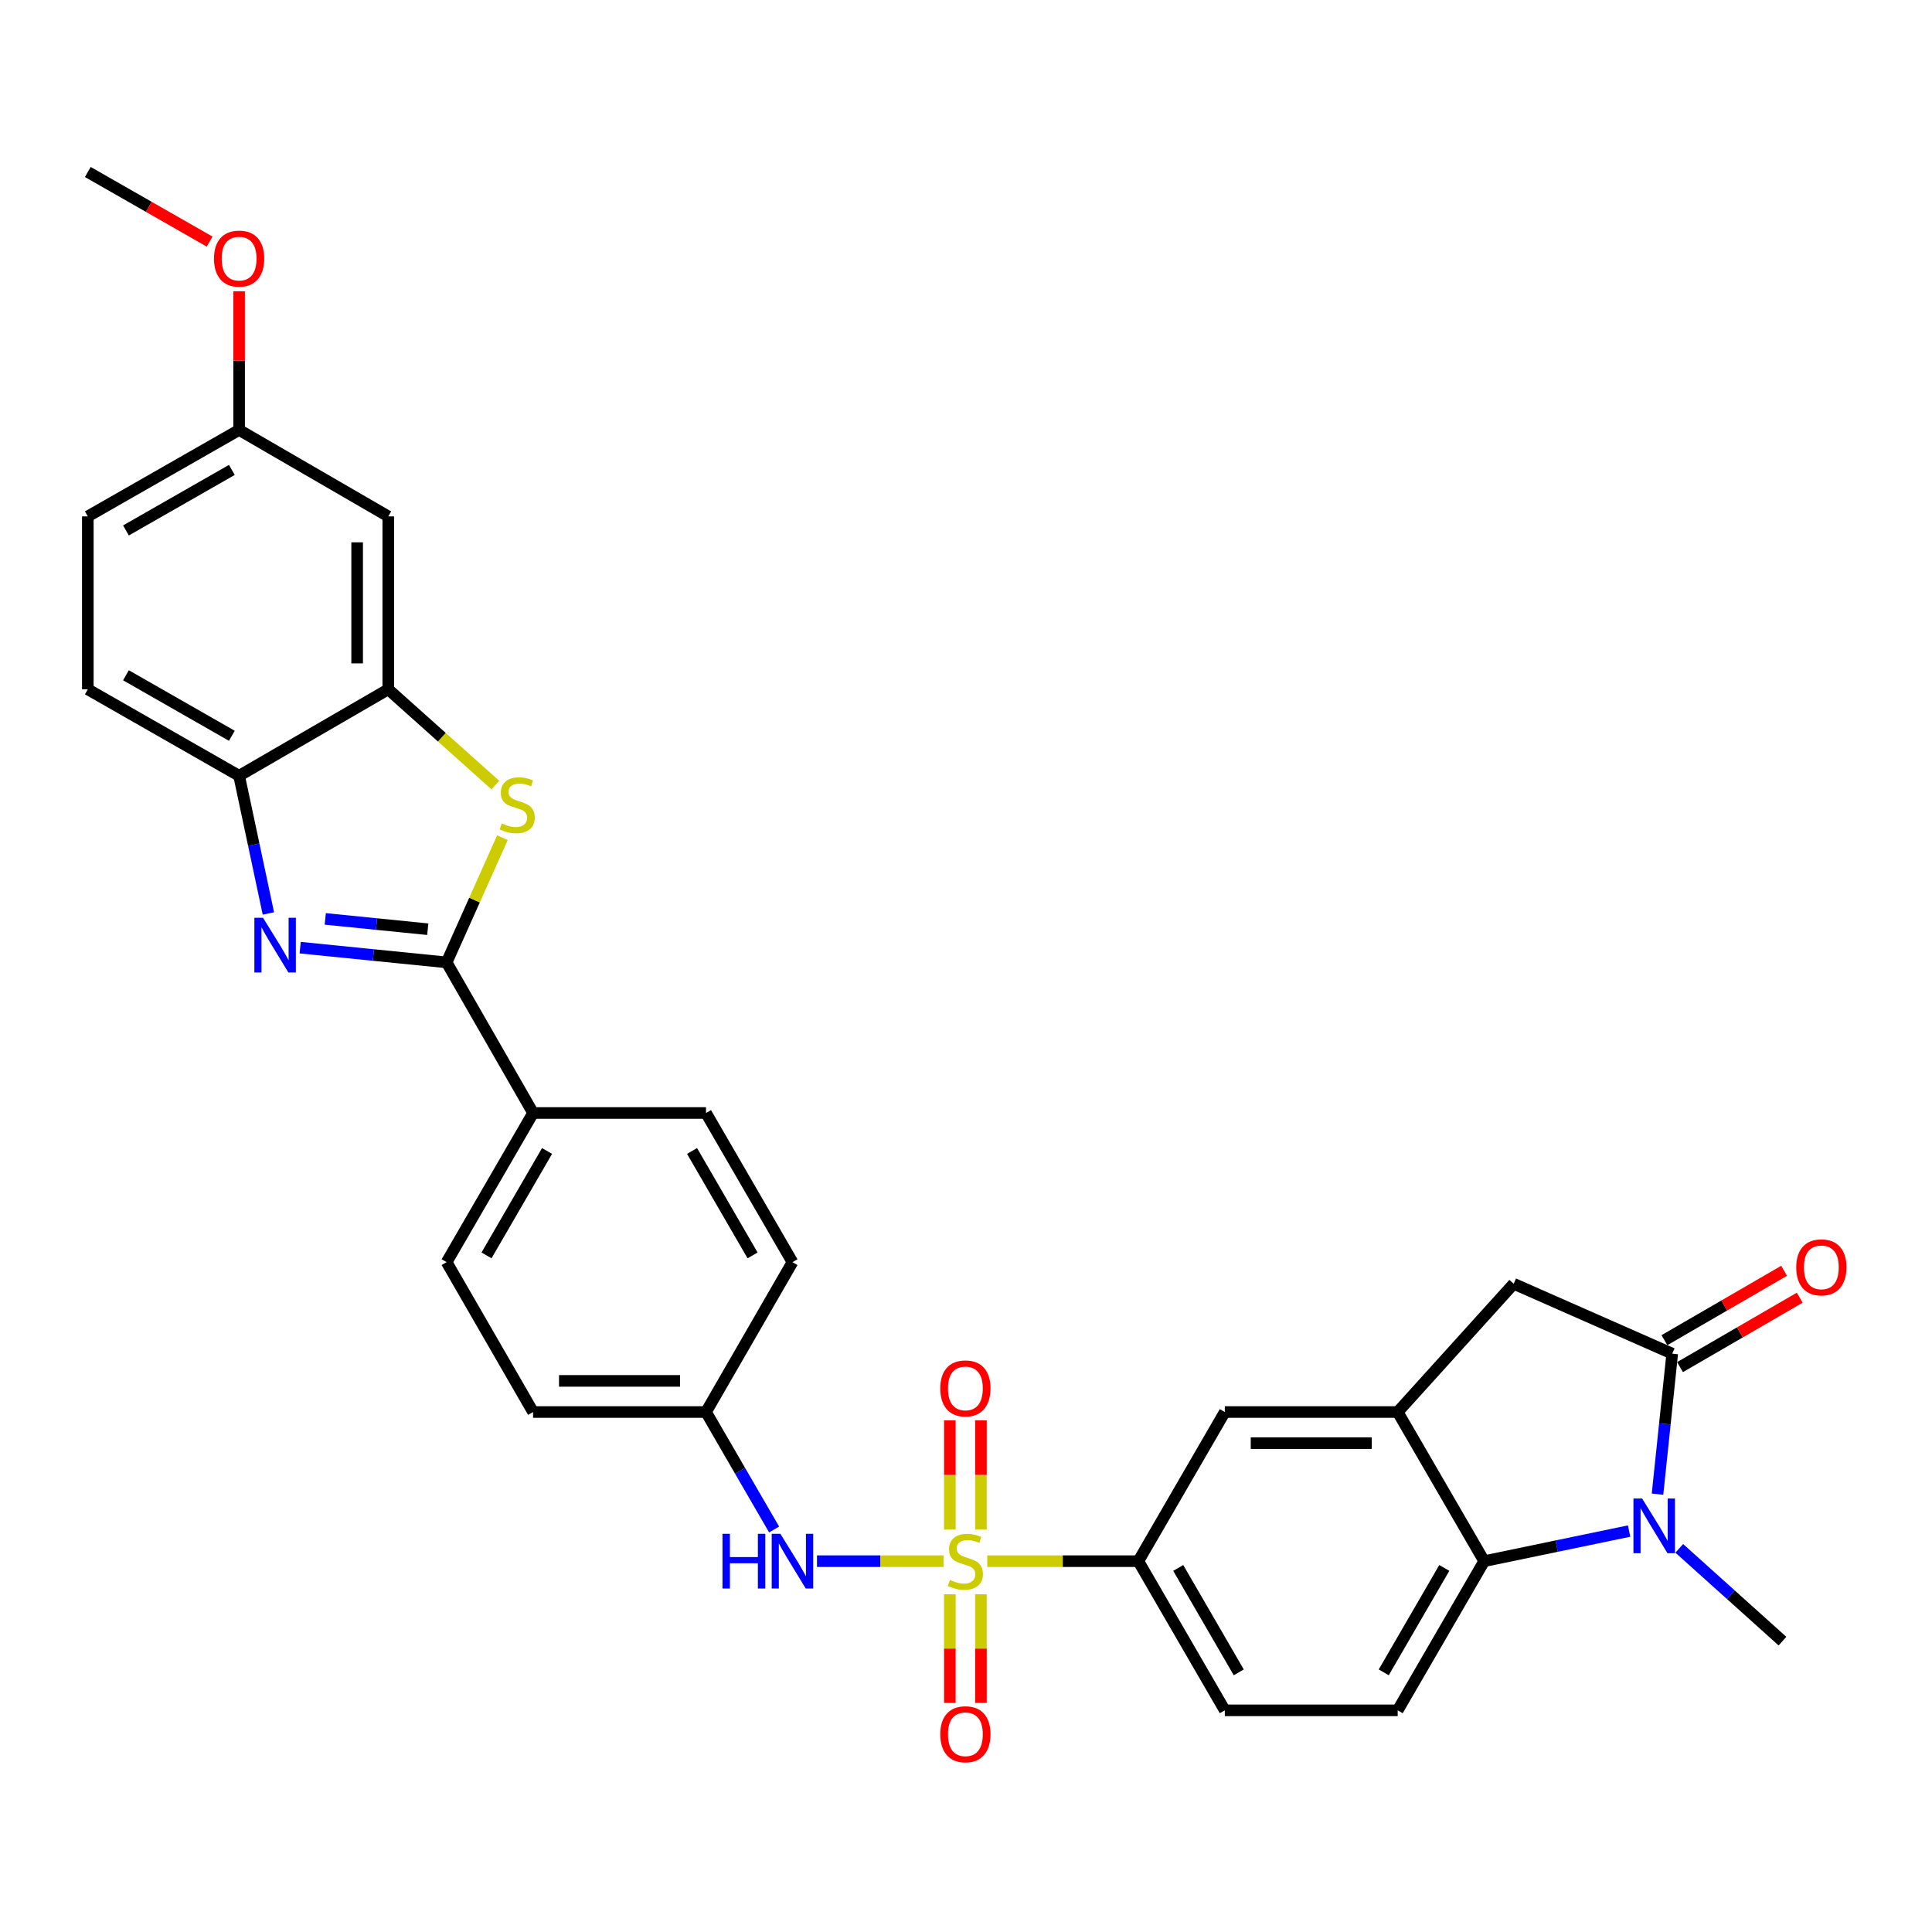 <?xml version='1.0' encoding='iso-8859-1'?>
<svg version='1.1' baseProfile='full'
              xmlns='http://www.w3.org/2000/svg'
                      xmlns:rdkit='http://www.rdkit.org/xml'
                      xmlns:xlink='http://www.w3.org/1999/xlink'
                  xml:space='preserve'
width='1000px' height='1000px' viewBox='0 0 1000 1000'>
<!-- END OF HEADER -->
<rect style='opacity:1.0;fill:#FFFFFF;stroke:none' width='1000' height='1000' x='0' y='0'> </rect>
<path class='bond-8' d='M 511.003,808.059 L 550.105,808.059' style='fill:none;fill-rule:evenodd;stroke:#CCCC00;stroke-width:6px;stroke-linecap:butt;stroke-linejoin:miter;stroke-opacity:1' />
<path class='bond-8' d='M 550.105,808.059 L 589.206,808.059' style='fill:none;fill-rule:evenodd;stroke:#000000;stroke-width:6px;stroke-linecap:butt;stroke-linejoin:miter;stroke-opacity:1' />
<path class='bond-10' d='M 488.367,808.059 L 455.621,808.059' style='fill:none;fill-rule:evenodd;stroke:#CCCC00;stroke-width:6px;stroke-linecap:butt;stroke-linejoin:miter;stroke-opacity:1' />
<path class='bond-10' d='M 455.621,808.059 L 422.876,808.059' style='fill:none;fill-rule:evenodd;stroke:#0000FF;stroke-width:6px;stroke-linecap:butt;stroke-linejoin:miter;stroke-opacity:1' />
<path class='bond-13' d='M 507.738,791.701 L 507.738,763.422' style='fill:none;fill-rule:evenodd;stroke:#CCCC00;stroke-width:6px;stroke-linecap:butt;stroke-linejoin:miter;stroke-opacity:1' />
<path class='bond-13' d='M 507.738,763.422 L 507.738,735.143' style='fill:none;fill-rule:evenodd;stroke:#FF0000;stroke-width:6px;stroke-linecap:butt;stroke-linejoin:miter;stroke-opacity:1' />
<path class='bond-13' d='M 491.631,791.701 L 491.631,763.422' style='fill:none;fill-rule:evenodd;stroke:#CCCC00;stroke-width:6px;stroke-linecap:butt;stroke-linejoin:miter;stroke-opacity:1' />
<path class='bond-13' d='M 491.631,763.422 L 491.631,735.143' style='fill:none;fill-rule:evenodd;stroke:#FF0000;stroke-width:6px;stroke-linecap:butt;stroke-linejoin:miter;stroke-opacity:1' />
<path class='bond-14' d='M 491.631,825.176 L 491.631,853.304' style='fill:none;fill-rule:evenodd;stroke:#CCCC00;stroke-width:6px;stroke-linecap:butt;stroke-linejoin:miter;stroke-opacity:1' />
<path class='bond-14' d='M 491.631,853.304 L 491.631,881.433' style='fill:none;fill-rule:evenodd;stroke:#FF0000;stroke-width:6px;stroke-linecap:butt;stroke-linejoin:miter;stroke-opacity:1' />
<path class='bond-14' d='M 507.738,825.176 L 507.738,853.304' style='fill:none;fill-rule:evenodd;stroke:#CCCC00;stroke-width:6px;stroke-linecap:butt;stroke-linejoin:miter;stroke-opacity:1' />
<path class='bond-14' d='M 507.738,853.304 L 507.738,881.433' style='fill:none;fill-rule:evenodd;stroke:#FF0000;stroke-width:6px;stroke-linecap:butt;stroke-linejoin:miter;stroke-opacity:1' />
<path class='bond-0' d='M 231.173,498.133 L 275.925,576.084' style='fill:none;fill-rule:evenodd;stroke:#000000;stroke-width:6px;stroke-linecap:butt;stroke-linejoin:miter;stroke-opacity:1' />
<path class='bond-2' d='M 231.173,498.133 L 193.274,494.32' style='fill:none;fill-rule:evenodd;stroke:#000000;stroke-width:6px;stroke-linecap:butt;stroke-linejoin:miter;stroke-opacity:1' />
<path class='bond-2' d='M 193.274,494.32 L 155.374,490.507' style='fill:none;fill-rule:evenodd;stroke:#0000FF;stroke-width:6px;stroke-linecap:butt;stroke-linejoin:miter;stroke-opacity:1' />
<path class='bond-2' d='M 221.416,480.963 L 194.886,478.294' style='fill:none;fill-rule:evenodd;stroke:#000000;stroke-width:6px;stroke-linecap:butt;stroke-linejoin:miter;stroke-opacity:1' />
<path class='bond-2' d='M 194.886,478.294 L 168.356,475.625' style='fill:none;fill-rule:evenodd;stroke:#0000FF;stroke-width:6px;stroke-linecap:butt;stroke-linejoin:miter;stroke-opacity:1' />
<path class='bond-4' d='M 231.173,498.133 L 245.613,465.864' style='fill:none;fill-rule:evenodd;stroke:#000000;stroke-width:6px;stroke-linecap:butt;stroke-linejoin:miter;stroke-opacity:1' />
<path class='bond-4' d='M 245.613,465.864 L 260.052,433.594' style='fill:none;fill-rule:evenodd;stroke:#CCCC00;stroke-width:6px;stroke-linecap:butt;stroke-linejoin:miter;stroke-opacity:1' />
<path class='bond-1' d='M 843.227,792.475 L 805.721,800.267' style='fill:none;fill-rule:evenodd;stroke:#0000FF;stroke-width:6px;stroke-linecap:butt;stroke-linejoin:miter;stroke-opacity:1' />
<path class='bond-1' d='M 805.721,800.267 L 768.214,808.059' style='fill:none;fill-rule:evenodd;stroke:#000000;stroke-width:6px;stroke-linecap:butt;stroke-linejoin:miter;stroke-opacity:1' />
<path class='bond-25' d='M 869.186,801.435 L 895.895,825.44' style='fill:none;fill-rule:evenodd;stroke:#0000FF;stroke-width:6px;stroke-linecap:butt;stroke-linejoin:miter;stroke-opacity:1' />
<path class='bond-25' d='M 895.895,825.44 L 922.604,849.446' style='fill:none;fill-rule:evenodd;stroke:#000000;stroke-width:6px;stroke-linecap:butt;stroke-linejoin:miter;stroke-opacity:1' />
<path class='bond-33' d='M 857.93,773.376 L 861.734,737.012' style='fill:none;fill-rule:evenodd;stroke:#0000FF;stroke-width:6px;stroke-linecap:butt;stroke-linejoin:miter;stroke-opacity:1' />
<path class='bond-33' d='M 861.734,737.012 L 865.539,700.649' style='fill:none;fill-rule:evenodd;stroke:#000000;stroke-width:6px;stroke-linecap:butt;stroke-linejoin:miter;stroke-opacity:1' />
<path class='bond-9' d='M 138.916,472.802 L 131.34,437.172' style='fill:none;fill-rule:evenodd;stroke:#0000FF;stroke-width:6px;stroke-linecap:butt;stroke-linejoin:miter;stroke-opacity:1' />
<path class='bond-9' d='M 131.34,437.172 L 123.764,401.542' style='fill:none;fill-rule:evenodd;stroke:#000000;stroke-width:6px;stroke-linecap:butt;stroke-linejoin:miter;stroke-opacity:1' />
<path class='bond-3' d='M 865.539,700.649 L 783.48,664.478' style='fill:none;fill-rule:evenodd;stroke:#000000;stroke-width:6px;stroke-linecap:butt;stroke-linejoin:miter;stroke-opacity:1' />
<path class='bond-18' d='M 869.578,707.616 L 900.558,689.655' style='fill:none;fill-rule:evenodd;stroke:#000000;stroke-width:6px;stroke-linecap:butt;stroke-linejoin:miter;stroke-opacity:1' />
<path class='bond-18' d='M 900.558,689.655 L 931.538,671.694' style='fill:none;fill-rule:evenodd;stroke:#FF0000;stroke-width:6px;stroke-linecap:butt;stroke-linejoin:miter;stroke-opacity:1' />
<path class='bond-18' d='M 861.499,693.681 L 892.479,675.72' style='fill:none;fill-rule:evenodd;stroke:#000000;stroke-width:6px;stroke-linecap:butt;stroke-linejoin:miter;stroke-opacity:1' />
<path class='bond-18' d='M 892.479,675.72 L 923.459,657.759' style='fill:none;fill-rule:evenodd;stroke:#FF0000;stroke-width:6px;stroke-linecap:butt;stroke-linejoin:miter;stroke-opacity:1' />
<path class='bond-7' d='M 256.392,406.356 L 228.678,381.573' style='fill:none;fill-rule:evenodd;stroke:#CCCC00;stroke-width:6px;stroke-linecap:butt;stroke-linejoin:miter;stroke-opacity:1' />
<path class='bond-7' d='M 228.678,381.573 L 200.963,356.79' style='fill:none;fill-rule:evenodd;stroke:#000000;stroke-width:6px;stroke-linecap:butt;stroke-linejoin:miter;stroke-opacity:1' />
<path class='bond-5' d='M 768.214,808.059 L 723.444,885.267' style='fill:none;fill-rule:evenodd;stroke:#000000;stroke-width:6px;stroke-linecap:butt;stroke-linejoin:miter;stroke-opacity:1' />
<path class='bond-5' d='M 747.564,811.56 L 716.225,865.606' style='fill:none;fill-rule:evenodd;stroke:#000000;stroke-width:6px;stroke-linecap:butt;stroke-linejoin:miter;stroke-opacity:1' />
<path class='bond-31' d='M 768.214,808.059 L 723.444,730.859' style='fill:none;fill-rule:evenodd;stroke:#000000;stroke-width:6px;stroke-linecap:butt;stroke-linejoin:miter;stroke-opacity:1' />
<path class='bond-6' d='M 723.444,730.859 L 633.958,730.859' style='fill:none;fill-rule:evenodd;stroke:#000000;stroke-width:6px;stroke-linecap:butt;stroke-linejoin:miter;stroke-opacity:1' />
<path class='bond-6' d='M 710.021,746.967 L 647.381,746.967' style='fill:none;fill-rule:evenodd;stroke:#000000;stroke-width:6px;stroke-linecap:butt;stroke-linejoin:miter;stroke-opacity:1' />
<path class='bond-11' d='M 723.444,730.859 L 783.48,664.478' style='fill:none;fill-rule:evenodd;stroke:#000000;stroke-width:6px;stroke-linecap:butt;stroke-linejoin:miter;stroke-opacity:1' />
<path class='bond-16' d='M 200.963,356.79 L 200.963,267.287' style='fill:none;fill-rule:evenodd;stroke:#000000;stroke-width:6px;stroke-linecap:butt;stroke-linejoin:miter;stroke-opacity:1' />
<path class='bond-16' d='M 184.856,343.365 L 184.856,280.712' style='fill:none;fill-rule:evenodd;stroke:#000000;stroke-width:6px;stroke-linecap:butt;stroke-linejoin:miter;stroke-opacity:1' />
<path class='bond-34' d='M 200.963,356.79 L 123.764,401.542' style='fill:none;fill-rule:evenodd;stroke:#000000;stroke-width:6px;stroke-linecap:butt;stroke-linejoin:miter;stroke-opacity:1' />
<path class='bond-12' d='M 589.206,808.059 L 633.958,730.859' style='fill:none;fill-rule:evenodd;stroke:#000000;stroke-width:6px;stroke-linecap:butt;stroke-linejoin:miter;stroke-opacity:1' />
<path class='bond-19' d='M 589.206,808.059 L 633.958,885.267' style='fill:none;fill-rule:evenodd;stroke:#000000;stroke-width:6px;stroke-linecap:butt;stroke-linejoin:miter;stroke-opacity:1' />
<path class='bond-19' d='M 609.855,811.562 L 641.181,865.608' style='fill:none;fill-rule:evenodd;stroke:#000000;stroke-width:6px;stroke-linecap:butt;stroke-linejoin:miter;stroke-opacity:1' />
<path class='bond-20' d='M 123.764,401.542 L 45.455,356.79' style='fill:none;fill-rule:evenodd;stroke:#000000;stroke-width:6px;stroke-linecap:butt;stroke-linejoin:miter;stroke-opacity:1' />
<path class='bond-20' d='M 120.009,380.845 L 65.193,349.518' style='fill:none;fill-rule:evenodd;stroke:#000000;stroke-width:6px;stroke-linecap:butt;stroke-linejoin:miter;stroke-opacity:1' />
<path class='bond-21' d='M 400.679,791.668 L 383.054,761.263' style='fill:none;fill-rule:evenodd;stroke:#0000FF;stroke-width:6px;stroke-linecap:butt;stroke-linejoin:miter;stroke-opacity:1' />
<path class='bond-21' d='M 383.054,761.263 L 365.429,730.859' style='fill:none;fill-rule:evenodd;stroke:#000000;stroke-width:6px;stroke-linecap:butt;stroke-linejoin:miter;stroke-opacity:1' />
<path class='bond-15' d='M 723.444,885.267 L 633.958,885.267' style='fill:none;fill-rule:evenodd;stroke:#000000;stroke-width:6px;stroke-linecap:butt;stroke-linejoin:miter;stroke-opacity:1' />
<path class='bond-24' d='M 200.963,267.287 L 123.764,222.535' style='fill:none;fill-rule:evenodd;stroke:#000000;stroke-width:6px;stroke-linecap:butt;stroke-linejoin:miter;stroke-opacity:1' />
<path class='bond-17' d='M 275.925,576.084 L 231.173,653.293' style='fill:none;fill-rule:evenodd;stroke:#000000;stroke-width:6px;stroke-linecap:butt;stroke-linejoin:miter;stroke-opacity:1' />
<path class='bond-17' d='M 283.148,595.743 L 251.822,649.789' style='fill:none;fill-rule:evenodd;stroke:#000000;stroke-width:6px;stroke-linecap:butt;stroke-linejoin:miter;stroke-opacity:1' />
<path class='bond-32' d='M 275.925,576.084 L 365.429,576.084' style='fill:none;fill-rule:evenodd;stroke:#000000;stroke-width:6px;stroke-linecap:butt;stroke-linejoin:miter;stroke-opacity:1' />
<path class='bond-26' d='M 45.455,356.79 L 45.455,267.287' style='fill:none;fill-rule:evenodd;stroke:#000000;stroke-width:6px;stroke-linecap:butt;stroke-linejoin:miter;stroke-opacity:1' />
<path class='bond-27' d='M 365.429,730.859 L 410.181,653.293' style='fill:none;fill-rule:evenodd;stroke:#000000;stroke-width:6px;stroke-linecap:butt;stroke-linejoin:miter;stroke-opacity:1' />
<path class='bond-28' d='M 365.429,730.859 L 275.925,730.859' style='fill:none;fill-rule:evenodd;stroke:#000000;stroke-width:6px;stroke-linecap:butt;stroke-linejoin:miter;stroke-opacity:1' />
<path class='bond-28' d='M 352.004,714.752 L 289.351,714.752' style='fill:none;fill-rule:evenodd;stroke:#000000;stroke-width:6px;stroke-linecap:butt;stroke-linejoin:miter;stroke-opacity:1' />
<path class='bond-22' d='M 231.173,653.293 L 275.925,730.859' style='fill:none;fill-rule:evenodd;stroke:#000000;stroke-width:6px;stroke-linecap:butt;stroke-linejoin:miter;stroke-opacity:1' />
<path class='bond-23' d='M 365.429,576.084 L 410.181,653.293' style='fill:none;fill-rule:evenodd;stroke:#000000;stroke-width:6px;stroke-linecap:butt;stroke-linejoin:miter;stroke-opacity:1' />
<path class='bond-23' d='M 358.206,595.743 L 389.533,649.789' style='fill:none;fill-rule:evenodd;stroke:#000000;stroke-width:6px;stroke-linecap:butt;stroke-linejoin:miter;stroke-opacity:1' />
<path class='bond-29' d='M 123.764,222.535 L 123.764,186.644' style='fill:none;fill-rule:evenodd;stroke:#000000;stroke-width:6px;stroke-linecap:butt;stroke-linejoin:miter;stroke-opacity:1' />
<path class='bond-29' d='M 123.764,186.644 L 123.764,150.753' style='fill:none;fill-rule:evenodd;stroke:#FF0000;stroke-width:6px;stroke-linecap:butt;stroke-linejoin:miter;stroke-opacity:1' />
<path class='bond-35' d='M 123.764,222.535 L 45.455,267.287' style='fill:none;fill-rule:evenodd;stroke:#000000;stroke-width:6px;stroke-linecap:butt;stroke-linejoin:miter;stroke-opacity:1' />
<path class='bond-35' d='M 120.009,243.232 L 65.193,274.559' style='fill:none;fill-rule:evenodd;stroke:#000000;stroke-width:6px;stroke-linecap:butt;stroke-linejoin:miter;stroke-opacity:1' />
<path class='bond-30' d='M 108.509,125.056 L 76.982,107.039' style='fill:none;fill-rule:evenodd;stroke:#FF0000;stroke-width:6px;stroke-linecap:butt;stroke-linejoin:miter;stroke-opacity:1' />
<path class='bond-30' d='M 76.982,107.039 L 45.455,89.022' style='fill:none;fill-rule:evenodd;stroke:#000000;stroke-width:6px;stroke-linecap:butt;stroke-linejoin:miter;stroke-opacity:1' />
<path  class='atom-0' d='M 491.685 817.779
Q 492.005 817.899, 493.325 818.459
Q 494.645 819.019, 496.085 819.379
Q 497.565 819.699, 499.005 819.699
Q 501.685 819.699, 503.245 818.419
Q 504.805 817.099, 504.805 814.819
Q 504.805 813.259, 504.005 812.299
Q 503.245 811.339, 502.045 810.819
Q 500.845 810.299, 498.845 809.699
Q 496.325 808.939, 494.805 808.219
Q 493.325 807.499, 492.245 805.979
Q 491.205 804.459, 491.205 801.899
Q 491.205 798.339, 493.605 796.139
Q 496.045 793.939, 500.845 793.939
Q 504.125 793.939, 507.845 795.499
L 506.925 798.579
Q 503.525 797.179, 500.965 797.179
Q 498.205 797.179, 496.685 798.339
Q 495.165 799.459, 495.205 801.419
Q 495.205 802.939, 495.965 803.859
Q 496.765 804.779, 497.885 805.299
Q 499.045 805.819, 500.965 806.419
Q 503.525 807.219, 505.045 808.019
Q 506.565 808.819, 507.645 810.459
Q 508.765 812.059, 508.765 814.819
Q 508.765 818.739, 506.125 820.859
Q 503.525 822.939, 499.165 822.939
Q 496.645 822.939, 494.725 822.379
Q 492.845 821.859, 490.605 820.939
L 491.685 817.779
' fill='#CCCC00'/>
<path  class='atom-2' d='M 849.954 775.617
L 859.234 790.617
Q 860.154 792.097, 861.634 794.777
Q 863.114 797.457, 863.194 797.617
L 863.194 775.617
L 866.954 775.617
L 866.954 803.937
L 863.074 803.937
L 853.114 787.537
Q 851.954 785.617, 850.714 783.417
Q 849.514 781.217, 849.154 780.537
L 849.154 803.937
L 845.474 803.937
L 845.474 775.617
L 849.954 775.617
' fill='#0000FF'/>
<path  class='atom-3' d='M 136.144 475.043
L 145.424 490.043
Q 146.344 491.523, 147.824 494.203
Q 149.304 496.883, 149.384 497.043
L 149.384 475.043
L 153.144 475.043
L 153.144 503.363
L 149.264 503.363
L 139.304 486.963
Q 138.144 485.043, 136.904 482.843
Q 135.704 480.643, 135.344 479.963
L 135.344 503.363
L 131.664 503.363
L 131.664 475.043
L 136.144 475.043
' fill='#0000FF'/>
<path  class='atom-5' d='M 259.711 426.197
Q 260.031 426.317, 261.351 426.877
Q 262.671 427.437, 264.111 427.797
Q 265.591 428.117, 267.031 428.117
Q 269.711 428.117, 271.271 426.837
Q 272.831 425.517, 272.831 423.237
Q 272.831 421.677, 272.031 420.717
Q 271.271 419.757, 270.071 419.237
Q 268.871 418.717, 266.871 418.117
Q 264.351 417.357, 262.831 416.637
Q 261.351 415.917, 260.271 414.397
Q 259.231 412.877, 259.231 410.317
Q 259.231 406.757, 261.631 404.557
Q 264.071 402.357, 268.871 402.357
Q 272.151 402.357, 275.871 403.917
L 274.951 406.997
Q 271.551 405.597, 268.991 405.597
Q 266.231 405.597, 264.711 406.757
Q 263.191 407.877, 263.231 409.837
Q 263.231 411.357, 263.991 412.277
Q 264.791 413.197, 265.911 413.717
Q 267.071 414.237, 268.991 414.837
Q 271.551 415.637, 273.071 416.437
Q 274.591 417.237, 275.671 418.877
Q 276.791 420.477, 276.791 423.237
Q 276.791 427.157, 274.151 429.277
Q 271.551 431.357, 267.191 431.357
Q 264.671 431.357, 262.751 430.797
Q 260.871 430.277, 258.631 429.357
L 259.711 426.197
' fill='#CCCC00'/>
<path  class='atom-11' d='M 373.961 793.899
L 377.801 793.899
L 377.801 805.939
L 392.281 805.939
L 392.281 793.899
L 396.121 793.899
L 396.121 822.219
L 392.281 822.219
L 392.281 809.139
L 377.801 809.139
L 377.801 822.219
L 373.961 822.219
L 373.961 793.899
' fill='#0000FF'/>
<path  class='atom-11' d='M 403.921 793.899
L 413.201 808.899
Q 414.121 810.379, 415.601 813.059
Q 417.081 815.739, 417.161 815.899
L 417.161 793.899
L 420.921 793.899
L 420.921 822.219
L 417.041 822.219
L 407.081 805.819
Q 405.921 803.899, 404.681 801.699
Q 403.481 799.499, 403.121 798.819
L 403.121 822.219
L 399.441 822.219
L 399.441 793.899
L 403.921 793.899
' fill='#0000FF'/>
<path  class='atom-14' d='M 486.685 718.635
Q 486.685 711.835, 490.045 708.035
Q 493.405 704.235, 499.685 704.235
Q 505.965 704.235, 509.325 708.035
Q 512.685 711.835, 512.685 718.635
Q 512.685 725.515, 509.285 729.435
Q 505.885 733.315, 499.685 733.315
Q 493.445 733.315, 490.045 729.435
Q 486.685 725.555, 486.685 718.635
M 499.685 730.115
Q 504.005 730.115, 506.325 727.235
Q 508.685 724.315, 508.685 718.635
Q 508.685 713.075, 506.325 710.275
Q 504.005 707.435, 499.685 707.435
Q 495.365 707.435, 493.005 710.235
Q 490.685 713.035, 490.685 718.635
Q 490.685 724.355, 493.005 727.235
Q 495.365 730.115, 499.685 730.115
' fill='#FF0000'/>
<path  class='atom-15' d='M 486.685 897.642
Q 486.685 890.842, 490.045 887.042
Q 493.405 883.242, 499.685 883.242
Q 505.965 883.242, 509.325 887.042
Q 512.685 890.842, 512.685 897.642
Q 512.685 904.522, 509.285 908.442
Q 505.885 912.322, 499.685 912.322
Q 493.445 912.322, 490.045 908.442
Q 486.685 904.562, 486.685 897.642
M 499.685 909.122
Q 504.005 909.122, 506.325 906.242
Q 508.685 903.322, 508.685 897.642
Q 508.685 892.082, 506.325 889.282
Q 504.005 886.442, 499.685 886.442
Q 495.365 886.442, 493.005 889.242
Q 490.685 892.042, 490.685 897.642
Q 490.685 903.362, 493.005 906.242
Q 495.365 909.122, 499.685 909.122
' fill='#FF0000'/>
<path  class='atom-19' d='M 929.729 655.977
Q 929.729 649.177, 933.089 645.377
Q 936.449 641.577, 942.729 641.577
Q 949.009 641.577, 952.369 645.377
Q 955.729 649.177, 955.729 655.977
Q 955.729 662.857, 952.329 666.777
Q 948.929 670.657, 942.729 670.657
Q 936.489 670.657, 933.089 666.777
Q 929.729 662.897, 929.729 655.977
M 942.729 667.457
Q 947.049 667.457, 949.369 664.577
Q 951.729 661.657, 951.729 655.977
Q 951.729 650.417, 949.369 647.617
Q 947.049 644.777, 942.729 644.777
Q 938.409 644.777, 936.049 647.577
Q 933.729 650.377, 933.729 655.977
Q 933.729 661.697, 936.049 664.577
Q 938.409 667.457, 942.729 667.457
' fill='#FF0000'/>
<path  class='atom-30' d='M 110.764 133.854
Q 110.764 127.054, 114.124 123.254
Q 117.484 119.454, 123.764 119.454
Q 130.044 119.454, 133.404 123.254
Q 136.764 127.054, 136.764 133.854
Q 136.764 140.734, 133.364 144.654
Q 129.964 148.534, 123.764 148.534
Q 117.524 148.534, 114.124 144.654
Q 110.764 140.774, 110.764 133.854
M 123.764 145.334
Q 128.084 145.334, 130.404 142.454
Q 132.764 139.534, 132.764 133.854
Q 132.764 128.294, 130.404 125.494
Q 128.084 122.654, 123.764 122.654
Q 119.444 122.654, 117.084 125.454
Q 114.764 128.254, 114.764 133.854
Q 114.764 139.574, 117.084 142.454
Q 119.444 145.334, 123.764 145.334
' fill='#FF0000'/>
</svg>
